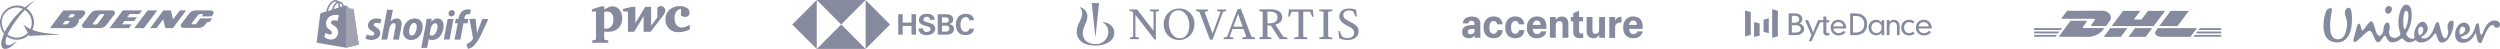 <svg xmlns="http://www.w3.org/2000/svg" xmlns:xlink="http://www.w3.org/1999/xlink" width="1634.598" height="32" viewBox="0 0 1634.598 32">
  <defs>
    <clipPath id="clip-path">
      <rect id="矩形_10595" data-name="矩形 10595" width="122" height="21" transform="translate(24 20.5)" fill="#0e153d"/>
    </clipPath>
    <clipPath id="clip-path-2">
      <path id="路径_8904" data-name="路径 8904" d="M0,0H115.385V25H0Z" fill="#0e153d"/>
    </clipPath>
  </defs>
  <g id="trust_by" data-name="trust by" transform="translate(-233.833 -1457)">
    <g id="dhl-logo" transform="translate(1563.833 1464.1)" opacity="0.5">
      <path id="路径_8860" data-name="路径 8860" d="M0,18.5H14.823l-.852,1.193H0Z" transform="translate(0 -2.754)" fill="#0e153d"/>
      <path id="路径_8861" data-name="路径 8861" d="M140.346,19.693H122.2l.937-1.193h17.294v1.193Z" transform="translate(-18.096 -2.754)" fill="#0e153d"/>
      <path id="路径_8862" data-name="路径 8862" d="M0,15.9H16.527l-.937,1.193H0Z" transform="translate(0 -2.369)" fill="#0e153d"/>
      <path id="路径_8863" data-name="路径 8863" d="M0,13.3H18.231l-.937,1.193H0Z" transform="translate(0 -1.984)" fill="#0e153d"/>
      <path id="路径_8864" data-name="路径 8864" d="M140.642,17.093H124.2l.937-1.193h15.59v1.193Z" transform="translate(-18.393 -2.369)" fill="#0e153d"/>
      <path id="路径_8865" data-name="路径 8865" d="M127.037,13.3h13.886v1.193H126.1Z" transform="translate(-18.674 -1.984)" fill="#0e153d"/>
      <path id="路径_8866" data-name="路径 8866" d="M18.8,18.079,26.638,7.6h9.712c1.107,0,1.107.426.511,1.107-.511.682-1.448,1.959-1.959,2.641-.256.426-.767,1.022.852,1.022H48.787a13.3,13.3,0,0,1-10.9,5.793c-5.111-.085-19.083-.085-19.083-.085Z" transform="translate(-2.784 -1.14)" fill="#0e153d"/>
      <path id="路径_8867" data-name="路径 8867" d="M68.82,13.3l-4.26,5.708H53.4L57.66,13.3Z" transform="translate(-7.908 -1.984)" fill="#0e153d"/>
      <path id="路径_8868" data-name="路径 8868" d="M87.9,13.3l-4.26,5.708H72.4L76.66,13.3Z" transform="translate(-10.722 -1.984)" fill="#0e153d"/>
      <path id="路径_8869" data-name="路径 8869" d="M94.594,13.3s-.852,1.107-1.193,1.619c-1.448,1.874-.17,4.089,4.43,4.089h18.061l4.26-5.708Z" transform="translate(-13.748 -1.984)" fill="#0e153d"/>
      <path id="路径_8870" data-name="路径 8870" d="M24.619-.015,20.7,5.182H42c1.107,0,1.107.426.511,1.107C42,6.971,41.061,8.249,40.55,8.93c-.256.341-.767,1.022.852,1.022h8.689s1.448-1.874,2.556-3.493c1.619-2.13.17-6.56-5.537-6.56-5.111.085-22.49.085-22.49.085Z" transform="translate(-3.065 0)" fill="#0e153d"/>
      <path id="路径_8871" data-name="路径 8871" d="M86.932,9.967H59.5L67,0H78.242l-4.26,5.708h5.026L83.268,0H94.514Z" transform="translate(-8.811 -0.015)" fill="#0e153d"/>
      <path id="路径_8872" data-name="路径 8872" d="M115.424,0l-7.5,9.967H96L103.5,0Z" transform="translate(-14.217 -0.015)" fill="#0e153d"/>
    </g>
    <g id="boeing-logo-white" transform="translate(233.841 1457)" opacity="0.5">
      <path id="路径_8873" data-name="路径 8873" d="M21.138,19.485a10.923,10.923,0,0,0,1.092-4.724,11.2,11.2,0,0,0-4.92-9.3A78.108,78.108,0,0,1,23.146,0a52.481,52.481,0,0,0-6.82,4.842A11.209,11.209,0,0,0,2.647,22.053C.472,26.7.177,30.359,2.057,31.648s6.426-1.092,8.995-5.078c0,0-4.054,3.661-6.328,2.874-1.388-.5-1.388-2.677-.3-5.639a11.15,11.15,0,0,0,6.623,2.175,10.668,10.668,0,0,0,7.814-3.267l.394.8c4.852-.4,19.387-.8,19.387-.8C38.645,21.955,29.05,22.634,21.138,19.485ZM1.161,14.761A9.752,9.752,0,0,1,10.874,4.92h0a9,9,0,0,1,4.054.9A54.2,54.2,0,0,0,3.119,20.745a10.481,10.481,0,0,1-1.958-5.983ZM10.913,24.6A9.664,9.664,0,0,1,4.92,22.545,65.2,65.2,0,0,1,16.2,6.534a9.9,9.9,0,0,1,3.661,12.449,16.985,16.985,0,0,1-4.645-3.061l2.952,5.54A10.067,10.067,0,0,1,10.913,24.6Z" transform="translate(0)" fill="#0e153d"/>
      <path id="路径_8874" data-name="路径 8874" d="M88.849,13.858l1.88-2.48H84.3L85.887,9.3h6.328l1.88-2.372H81.439L72.73,18.5H85.4l1.781-2.47H80.839l1.683-2.175Z" transform="translate(-1.157 -0.11)" fill="#0e153d"/>
      <path id="路径_8875" data-name="路径 8875" d="M97.919,6.93,89.22,18.5h6.328l8.7-11.573Z" transform="translate(-1.42 -0.11)" fill="#0e153d"/>
      <path id="路径_8876" data-name="路径 8876" d="M119.147,6.93,114.7,12.766,113.311,6.93h-4.94L99.77,18.5h4.153l4.35-5.836L109.66,18.5h4.94L123.3,6.93Z" transform="translate(-1.588 -0.11)" fill="#0e153d"/>
      <path id="路径_8877" data-name="路径 8877" d="M140.047,6.93h-10.2A5.285,5.285,0,0,0,125.6,8.967l-5.235,6.889a1.594,1.594,0,0,0-.3.886,1.555,1.555,0,0,0,1.525,1.584H131.81a5.255,5.255,0,0,0,4.251-2.076l1.279-1.683h1.486l1.9-2.431h-7.873l-2.47,3.257a1.653,1.653,0,0,1-1.092.6H127.51a.433.433,0,0,1-.394-.394c0-.108,0-.207.1-.207L131.4,9.951a1.555,1.555,0,0,1,1.092-.6h1.781a.423.423,0,0,1,.394.4c0,.1,0,.2-.1.2l-.689.886H140.2l1.083-1.486a1.6,1.6,0,0,0,.305-.886,1.555,1.555,0,0,0-1.584-1.486Z" transform="translate(-1.911 -0.11)" fill="#0e153d"/>
      <path id="路径_8878" data-name="路径 8878" d="M76,8.514A1.565,1.565,0,0,0,74.457,6.93H64.232A5.285,5.285,0,0,0,60,8.967l-5.235,6.889a1.624,1.624,0,0,0,1.151,2.559H66.249A5.216,5.216,0,0,0,70.5,16.338l5.245-6.889a2.844,2.844,0,0,0,.3-.886ZM68.857,10l-4.123,5.5a1.762,1.762,0,0,1-1.092.6H61.88a.433.433,0,0,1-.394-.394c0-.1,0-.207.1-.207l4.133-5.55A1.762,1.762,0,0,1,66.8,9.371h1.771a.423.423,0,0,1,.4.4.3.3,0,0,1-.1.2Z" transform="translate(-0.867 -0.11)" fill="#0e153d"/>
      <path id="路径_8879" data-name="路径 8879" d="M51.7,12.962a5.353,5.353,0,0,0,3.07-1.968L55.951,9.41a1.594,1.594,0,0,0,.3-.886A1.565,1.565,0,0,0,54.711,6.93H41.859L33.14,18.5H46.386a5.275,5.275,0,0,0,4.261-2.076l1.142-1.555a1.073,1.073,0,0,0,.2-.787.905.905,0,0,0-.3-1.092Zm-5.845,1.486-.787.984a1.653,1.653,0,0,1-1.092.6H41.416L43.1,13.76h2.5a.413.413,0,0,1,.394.394c0,.2,0,.3-.1.3ZM49.22,10l-.59.886a1.752,1.752,0,0,1-1.092.59H45.008L46.593,9.4h2.47a.423.423,0,0,1,.394.4c-.1,0-.1.1-.2.2Z" transform="translate(-0.527 -0.11)" fill="#0e153d"/>
    </g>
    <g id="d9340911ca8c679b148dd4a205ad2ffa" transform="translate(440.834 1456.607)" opacity="0.5">
      <g id="组_13961" data-name="组 13961" transform="translate(-0.001 0.393)">
        <path id="减去_1" data-name="减去 1" d="M19.235,31.213h0L0,27.888c.023-.175,2.293-17.739,2.337-18.359.113-.832.131-.853,1.011-1.123.035,0,.8-.239,1.96-.6l.12-.037.909-.283A10.743,10.743,0,0,1,6.947,5.3a13.351,13.351,0,0,1,1.1-2.219C9.286,1.14,10.794.046,12.292,0h.089a2.491,2.491,0,0,1,1.865.788.226.226,0,0,1,.071.065l0,0c.012.014.024.029.039.044a.9.9,0,0,1,.247-.023,2.774,2.774,0,0,1,1.6.494,3.849,3.849,0,0,1,1.21,1.438,6.647,6.647,0,0,1,.45,1.1c.583-.179.943-.292.944-.292a.942.942,0,0,1,.279-.04.56.56,0,0,1,.395.13c.178.2,2.027,1.982,2.045,2,.019,0,2.224.045,2.337.045a.285.285,0,0,1,.27.247c.032.229,3.41,23.111,3.438,23.145l-8.337,2.067Zm-13.46-9.8h0L5.123,24.18a5.1,5.1,0,0,0,1.126.825,6.636,6.636,0,0,0,3.238.825c.123,0,.25,0,.378-.01,2.608-.16,4.309-2.294,4.135-5.19-.15-2.3-1.753-3.331-3.042-4.159l0,0A8.386,8.386,0,0,1,9.88,15.7a1.276,1.276,0,0,1-.487-.847,1.509,1.509,0,0,1,.236-.865,2.019,2.019,0,0,1,1.652-.73c.1-.007.209-.011.315-.011a5.474,5.474,0,0,1,2.045.415l.966-3.617a4.647,4.647,0,0,0-1.932-.333c-.175,0-.357.006-.54.019C7.8,10.008,6.01,13.105,6.18,15.866a4.306,4.306,0,0,0,2.281,3.486c.794.563,1.48,1.05,1.539,1.975a1.19,1.19,0,0,1-1.169,1.281c-.045,0-.092,0-.139,0a4.542,4.542,0,0,1-1.955-.6,8.079,8.079,0,0,1-.962-.6Zm6.561-20.4c-1.322.038-2.423,1.21-3.115,2.185A11.721,11.721,0,0,0,7.438,7.17l.051-.016L8.03,6.99h0c.656-.2,1.334-.406,2.036-.628a9.508,9.508,0,0,1,.747-2.284,7.545,7.545,0,0,1,1.252-1.9,3.987,3.987,0,0,1,1.169-.921,1.463,1.463,0,0,0-.9-.247Zm1.551,1.033a3.289,3.289,0,0,0-1.078.787,7.7,7.7,0,0,0-1.618,3.146l.2-.062.038-.012c1-.307,2.035-.624,2.973-.915a6.7,6.7,0,0,0-.517-2.944Zm1.079-.09A8.508,8.508,0,0,1,15.415,4.7c.558-.186,1.043-.34,1.483-.472-.177-.619-.718-2.079-1.933-2.269Z" fill="#0e153d"/>
        <path id="路径_8881" data-name="路径 8881" d="M90.229,18.557c-.112,0-2.337-.045-2.337-.045s-1.865-1.8-2.045-2A.361.361,0,0,0,85.6,16.4V44.017l8.337-2.067S90.544,18.962,90.521,18.8A.327.327,0,0,0,90.229,18.557Z" transform="translate(-66.365 -12.803)" fill="#444963"/>
      </g>
      <g id="组_13962" data-name="组 13962" transform="translate(31.953 6.552)">
        <path id="s_4_" d="M149.1,59.94c-.966-.517-1.461-.966-1.461-1.573,0-.764.7-1.258,1.775-1.258a6.425,6.425,0,0,1,2.382.517l.876-2.7s-.809-.629-3.191-.629c-3.326,0-5.64,1.91-5.64,4.584,0,1.528,1.079,2.674,2.517,3.505,1.169.652,1.573,1.124,1.573,1.82,0,.719-.584,1.3-1.663,1.3a7.5,7.5,0,0,1-3.123-.831l-.944,2.7a7.127,7.127,0,0,0,3.753.944c3.416,0,5.887-1.685,5.887-4.719C151.818,61.963,150.582,60.794,149.1,59.94Z" transform="translate(-142.2 -48.345)" fill="#0e153d"/>
        <path id="h_4_" d="M198.612,34.64a5.131,5.131,0,0,0-4.022,2.022l-.045-.022L196.005,29h-3.8L188.5,48.46h3.8l1.258-6.651c.494-2.517,1.8-4.067,3.011-4.067.854,0,1.191.584,1.191,1.416a8.557,8.557,0,0,1-.157,1.685l-1.438,7.618h3.8l1.483-7.865a15.029,15.029,0,0,0,.27-2.494C201.735,35.943,200.612,34.64,198.612,34.64Z" transform="translate(-178.096 -28.73)" fill="#0e153d"/>
        <path id="o_4_" d="M259.418,54.1c-4.584,0-7.618,4.135-7.618,8.741a4.973,4.973,0,0,0,5.236,5.326c4.494,0,7.528-4.022,7.528-8.741C264.586,56.707,262.991,54.1,259.418,54.1Zm-1.865,11.168c-1.3,0-1.843-1.1-1.843-2.494,0-2.18,1.124-5.73,3.191-5.73,1.348,0,1.8,1.168,1.8,2.292C260.7,61.673,259.552,65.268,257.553,65.268Z" transform="translate(-227.172 -48.19)" fill="#0e153d"/>
        <path id="p_4_" d="M315.329,54.1a5.21,5.21,0,0,0-4.022,2.27h-.045l.225-2.045h-3.371c-.157,1.371-.472,3.483-.764,5.056L304.7,73.313h3.8l1.056-5.64h.09a4.454,4.454,0,0,0,2.225.494c4.472,0,7.393-4.584,7.393-9.213C319.261,56.392,318.115,54.1,315.329,54.1Zm-3.64,11.213a2.4,2.4,0,0,1-1.573-.562l.629-3.55c.449-2.382,1.685-3.955,3.011-3.955,1.168,0,1.528,1.079,1.528,2.09C315.284,61.807,313.823,65.313,311.688,65.313Z" transform="translate(-268.185 -48.19)" fill="#0e153d"/>
        <path id="dot_4_" d="M386.18,29.8A2.173,2.173,0,0,0,384,32a1.765,1.765,0,0,0,1.8,1.91h.045a2.141,2.141,0,0,0,2.225-2.2A1.811,1.811,0,0,0,386.18,29.8Z" transform="translate(-329.665 -29.351)" fill="#0e153d"/>
        <path id="i_4_" d="M370,68.983h3.8L376.382,55.5h-3.82Z" transform="translate(-318.811 -49.276)" fill="#0e153d"/>
        <path id="f_4_" d="M410.488,34h-2.652l.135-.629c.225-1.3.989-2.449,2.27-2.449a3.832,3.832,0,0,1,1.213.2l.742-2.989a4.884,4.884,0,0,0-2.067-.337,5.724,5.724,0,0,0-3.73,1.258,7.1,7.1,0,0,0-2.2,4.314l-.112.629h-1.775l-.562,2.876h1.775L401.5,47.529h3.8l2.022-10.651h2.629Z" transform="translate(-343.233 -27.8)" fill="#0e153d"/>
        <path id="y_4_" d="M446.249,55.5s-2.382,6-3.438,9.28h-.045c-.067-1.056-.944-9.28-.944-9.28h-4l2.292,12.381a.826.826,0,0,1-.09.629,6.666,6.666,0,0,1-2.067,2.292,8.775,8.775,0,0,1-2.157,1.079l1.056,3.236a8.753,8.753,0,0,0,3.73-2.067,25.442,25.442,0,0,0,4.989-7.55l4.651-10Z" transform="translate(-369.826 -49.276)" fill="#0e153d"/>
      </g>
    </g>
    <g id="hsbc-logo-200x25" transform="translate(751.833 1457)" opacity="0.5">
      <path id="路径_8883" data-name="路径 8883" d="M143.581,16.019,127.6,0V32Z" transform="translate(-79.619)" fill="#0e153d"/>
      <path id="路径_8884" data-name="路径 8884" d="M58.581,16.019,74.562,0H42.6Z" transform="translate(-26.581)" fill="#0e153d"/>
      <path id="路径_8885" data-name="路径 8885" d="M0,16.019,16.019,32V0Z" fill="#0e153d"/>
      <path id="路径_8886" data-name="路径 8886" d="M58.581,42.6,42.6,58.581H74.562Z" transform="translate(-26.581 -26.581)" fill="#0e153d"/>
      <path id="路径_8887" data-name="路径 8887" d="M192.986,32.371H187.2v5.716h-2.9V24.7h2.9v5.49h5.791V24.7h2.9V38.087h-2.9Z" transform="translate(-114.998 -15.412)" fill="#0e153d"/>
      <path id="路径_8888" data-name="路径 8888" d="M224.9,37.975c-2.9,0-5.264-1.166-5.3-4.362h2.9a2.178,2.178,0,0,0,2.444,2.294c1.166,0,2.519-.6,2.519-1.918,0-1.053-.9-1.354-2.407-1.8l-.978-.263c-2.106-.6-4.212-1.429-4.212-3.835,0-2.971,2.783-3.986,5.3-3.986,2.595,0,4.851.9,4.888,3.873h-2.9a1.953,1.953,0,0,0-2.181-1.918c-1.09,0-2.143.564-2.143,1.767,0,.978.9,1.278,2.783,1.88l1.128.338c2.294.714,3.76,1.5,3.76,3.76C230.467,36.81,227.534,37.975,224.9,37.975Z" transform="translate(-137.024 -15.038)" fill="#0e153d"/>
      <path id="路径_8889" data-name="路径 8889" d="M252.9,24.777h4.663a12.379,12.379,0,0,1,2.632.15,3.282,3.282,0,0,1,2.858,3.234c0,1.73-1.09,2.595-2.67,3.008,1.8.338,3.159,1.241,3.159,3.234,0,3.046-3.008,3.723-5.34,3.723h-5.264Zm4.663,5.565c1.278,0,2.595-.263,2.595-1.8,0-1.391-1.2-1.767-2.407-1.767H255.72v3.572Zm.263,5.791c1.354,0,2.67-.3,2.67-1.955s-1.128-1.955-2.519-1.955h-2.294v3.911Z" transform="translate(-157.802 -15.452)" fill="#0e153d"/>
      <path id="路径_8890" data-name="路径 8890" d="M290.842,37.913c-4.324,0-6.242-2.745-6.242-6.844S286.743,24,290.992,24c2.67,0,5.264,1.2,5.34,4.212h-3.008a2.139,2.139,0,0,0-2.331-2.031c-2.632,0-3.422,2.82-3.422,4.964s.79,4.625,3.309,4.625a2.3,2.3,0,0,0,2.482-2.068h3.008C296.069,36.785,293.625,37.913,290.842,37.913Z" transform="translate(-177.582 -14.975)" fill="#0e153d"/>
    </g>
    <g id="logo" transform="translate(900.011 1416.294)" opacity="0.5">
      <path id="路径_8893" data-name="路径 8893" d="M210.727,54.339l.441,4.778h-.857l-1.35-3.272h-4.492V72.153l2.7.623v.961h-8.518v-.961l2.7-.623V55.845H196.86l-1.35,3.272h-.857l.441-4.778ZM172.865,72.777v.961h-8.309v-.961l2.7-.6-1.844-5.064h-7.219l-1.9,5.116,2.441.545v.961H152.4v-.961l2.311-.649.078-.234,6.6-17.555,2.259-.571,6.908,18.36Zm-8-7.167-3.038-8.284-3.064,8.284Zm63.082,7.5a13.928,13.928,0,0,0,5.557,1.221c4.181,0,7.167-2.285,7.167-5.531,0-2.571-1.195-4.1-4.6-5.895l-2.285-1.195c-2.207-1.169-3.116-2.155-3.116-3.713,0-1.9,1.558-2.986,3.739-2.986a6.8,6.8,0,0,1,2.675.571l1.584,3.4h.831l-.467-4.518a16.651,16.651,0,0,0-4.544-.727c-3.973,0-6.44,2-6.44,5.246,0,2.181,1.506,4.025,4.6,5.635l1.948,1.013c2.207,1.143,3.142,2.337,3.142,3.973,0,2.207-1.922,3.48-4.363,3.48a6.732,6.732,0,0,1-3.662-1.221l-1.506-3.454H227.4l.545,4.7m-4.462.623v-.961l-2.727-.623V55.923l2.727-.623v-.961h-8.518V55.3l2.727.623v16.23l-2.727.623v.961ZM194.162,72.8v.935h-5.09l-5.765-8.907h-2.259v7.323l2.623.623v.961H175.7v-.961l2.259-.623V55.923L175.7,55.3v-.961c.441,0,3.869-.1,7.271-.1,5.531,0,7.765,2.259,7.765,5.22,0,3.636-3.843,4.622-4.518,4.8l5.168,7.842Zm-6.569-13.14c0-3.376-2.389-3.947-6.544-3.947v7.713H182.3C185.541,63.428,187.593,62.156,187.593,59.663Zm-42.4,14.412,6.778-18.126L154.1,55.3v-.961h-5.817V55.3l2.129.545-5.246,14.2L139.946,55.9l2.363-.6v-.961H134.44V55.3l2.155.649,6.856,18.126ZM133.335,63.531c0,6.882-4.778,10.8-10.05,10.8a9.928,9.928,0,0,1-10.024-10.283,9.944,9.944,0,0,1,10-10.309A9.754,9.754,0,0,1,133.335,63.531Zm-3.376,1.013c0-5.038-2.986-9.634-7.09-9.634-4.363,0-6.284,3.947-6.284,8.44s2.467,9.842,7.141,9.842C128.115,73.192,129.959,68.985,129.959,64.545ZM110.2,55.3v-.961h-6V55.3l2.363.545V68.258l-10.7-13.919H90.8V55.3c.208.026.467.078.6.1a5.379,5.379,0,0,1,1.844.831V72.153l-2.129.623v.961h5.973v-.961l-2.363-.545V57.871l12.569,16.178h.883c-.052-.364-.1-2.6-.1-3.61V55.923Z" transform="translate(-18.53 -7.448)" fill="#0e153d"/>
      <g id="组_13963" data-name="组 13963" transform="translate(37.822 42.706)">
        <path id="XMLID_00000098197039953327840740000000483467928132857491_" d="M54.807,56.581l-.07.176A7.045,7.045,0,0,1,58.47,63.31a7.919,7.919,0,0,1-8.247,7.64c-6.273,0-8.435-3.665-8.435-7.034,0-4.316,3.018-7.193,3.018-11.124a6.146,6.146,0,0,0-4.843-5.93l-.105.176A5.1,5.1,0,0,1,41.4,50.722c0,4.246-3.579,7.264-3.579,12.141,0,4.492,3.141,9.066,12.225,9.066,8.1,0,12.369-3.964,12.369-8.188C62.416,60.126,59.819,57.063,54.807,56.581Z" transform="translate(-37.822 -44.159)" fill="#0e153d"/>
        <path id="XMLID_00000018939452969838917230000011839165213004269722_" d="M55.446,64.427l2.281-21.722H52.955l2.281,21.722Z" transform="translate(-43.115 -42.706)" fill="#0e153d"/>
      </g>
    </g>
    <g id="_680bc34359a2c1e948c8e1a3_pwc-logo-gray" data-name="680bc34359a2c1e948c8e1a3_pwc-logo-gray" transform="translate(596.833 1439)" opacity="0.5">
      <path id="路径_8894" data-name="路径 8894" d="M82.242,23.818c-2.727.485-4.182,2.546-4.182,6.121C78.061,33.576,80,36,82.848,36c1.394,0,2.606-.485,5.152-1.758v2.97a15.3,15.3,0,0,1-7.333,1.818c-2.727,0-4.667-.667-6.182-2.3a8.276,8.276,0,0,1-2.424-6c0-5.152,3.879-8.727,9.515-8.727,3.7,0,6.3,1.758,6.3,4.242a2.756,2.756,0,0,1-2.97,2.788,5.465,5.465,0,0,1-2.667-.848" fill="#0e153d"/>
      <path id="路径_8895" data-name="路径 8895" d="M68.606,30.727C71.091,27.636,72,26.364,72,24.848A2.859,2.859,0,0,0,69.091,22a3.291,3.291,0,0,0-2.3,1.03v6.364l-4.061,5.455V22.485H58.848L52.424,33.091V22.485H50.242l-5.879,1.333v1.515l3.212.3V38.788h4.061l6.182-10.182V38.788h4.545" fill="#0e153d"/>
      <path id="路径_8896" data-name="路径 8896" d="M32.061,36.727h.909c3.273,0,5.091-2,5.091-6,0-3.333-1.455-5.151-4.182-5.151a9.843,9.843,0,0,0-1.818.242Zm0,7.152,2.667.606V46H24.242V44.485l2.424-.606v-18.3H24V24.06l6.364-1.939h1.7V24.3c2.97-1.818,4-2.121,5.576-2.121,3.515,0,6.182,3.273,6.182,7.818,0,5.212-3.576,8.788-9.03,8.788-.606,0-1.636-.061-2.727-.121" fill="#0e153d"/>
    </g>
    <g id="_680bc53a3bf5c940fd356369_bytedance-logo-gray" data-name="680bc53a3bf5c940fd356369_bytedance-logo-gray" transform="translate(1350.833 1442.5)" opacity="0.5">
      <g id="组_13964" data-name="组 13964" clip-path="url(#clip-path)">
        <path id="路径_8897" data-name="路径 8897" d="M24,21.326,27.726,22.4v14.87L24,38.345Z" fill="#0e153d"/>
        <path id="路径_8898" data-name="路径 8898" d="M29.879,28.927l3.643.909v8.014l-3.643.744Z" fill="#0e153d"/>
        <path id="路径_8899" data-name="路径 8899" d="M36.089,27.357l3.395-.909v9.831l-3.395-.991Z" fill="#0e153d"/>
        <path id="路径_8900" data-name="路径 8900" d="M41.72,20.5l3.726,1.074V38.262l-3.726.909Z" fill="#0e153d"/>
        <path id="路径_8901" data-name="路径 8901" d="M137.485,31.749h6.575a3.1,3.1,0,0,0-1.067-2.017,3.248,3.248,0,0,0-2.188-.772,3.367,3.367,0,0,0-2.244.791A2.992,2.992,0,0,0,137.485,31.749Zm0,1.381a3.024,3.024,0,0,0,1.067,2.181,3.686,3.686,0,0,0,2.473.836,4.046,4.046,0,0,0,1.784-.4,4.831,4.831,0,0,0,1.517-1.181l1.26,1a6.166,6.166,0,0,1-2.078,1.609,5.988,5.988,0,0,1-2.538.518,5.648,5.648,0,0,1-2.179-.418,4.949,4.949,0,0,1-1.738-1.19,4.8,4.8,0,0,1-.975-1.572,5.292,5.292,0,0,1-.34-1.881,5.145,5.145,0,0,1,1.407-3.762,4.92,4.92,0,0,1,3.678-1.436,4.865,4.865,0,0,1,3.742,1.536A5.65,5.65,0,0,1,146,33v.127ZM133.63,29.95a2.8,2.8,0,0,0-1.045-.745,3.358,3.358,0,0,0-1.324-.245,3.084,3.084,0,0,0-2.378,1.018,4.1,4.1,0,0,0-.009,5.171,3.1,3.1,0,0,0,2.387,1,3.379,3.379,0,0,0,1.4-.273,2.747,2.747,0,0,0,1.044-.809l1.147,1.281a5.275,5.275,0,0,1-1.65,1.027,5.555,5.555,0,0,1-1.94.318,5.648,5.648,0,0,1-2.051-.363,4.639,4.639,0,0,1-1.632-1.054,4.947,4.947,0,0,1-1.119-1.663,5.791,5.791,0,0,1,0-4.089,4.922,4.922,0,0,1,1.119-1.672A4.578,4.578,0,0,1,129.21,27.8a6.043,6.043,0,0,1,3.972-.055,4.782,4.782,0,0,1,1.576.936Zm-16.978,7.5V27.678H118.4V28.8a4.528,4.528,0,0,1,1.383-.981,3.808,3.808,0,0,1,1.569-.327,3.4,3.4,0,0,1,2.711,1.145,4.649,4.649,0,0,1,.994,3.153v5.662h-1.764V31.958a3.683,3.683,0,0,0-.548-2.245,1.985,1.985,0,0,0-1.7-.718,2.5,2.5,0,0,0-1.987.763,3.375,3.375,0,0,0-.659,2.272v5.416Zm-6.715-1.363a3.215,3.215,0,0,0,2.427-.991,3.867,3.867,0,0,0,0-5.08A3.457,3.457,0,0,0,107.51,30a3.892,3.892,0,0,0,0,5.1A3.233,3.233,0,0,0,109.937,36.084Zm5.008,1.363h-1.72v-1.6a4.007,4.007,0,0,1-1.5,1.3,4.557,4.557,0,0,1-2.019.427,4.855,4.855,0,0,1-3.568-1.508,4.8,4.8,0,0,1-1.024-1.6,5.334,5.334,0,0,1-.344-1.936,5.022,5.022,0,0,1,1.35-3.653,4.786,4.786,0,0,1,3.586-1.39,4.556,4.556,0,0,1,2.056.463,4.406,4.406,0,0,1,1.594,1.327v-1.6h1.593ZM94.562,24.906V35.775h1.354a6.4,6.4,0,0,0,4.46-1.372,5.218,5.218,0,0,0,1.507-4.062,5.2,5.2,0,0,0-1.507-4.062,6.4,6.4,0,0,0-4.46-1.372Zm1.074-1.681q3.972,0,6.04,1.818a6.647,6.647,0,0,1,2.076,5.3,6.664,6.664,0,0,1-2.076,5.3,8.921,8.921,0,0,1-6.04,1.808H92.711V23.225ZM81.714,31.749h6.468a3.113,3.113,0,0,0-1.049-2.017,3.164,3.164,0,0,0-2.153-.772,3.28,3.28,0,0,0-2.207.791A3.006,3.006,0,0,0,81.714,31.749Zm0,1.381a3.044,3.044,0,0,0,1.049,2.181,3.59,3.59,0,0,0,2.433.836,3.928,3.928,0,0,0,1.755-.4,4.766,4.766,0,0,0,1.493-1.181l1.239,1a6.084,6.084,0,0,1-2.045,1.609,5.809,5.809,0,0,1-2.5.518A5.479,5.479,0,0,1,83,37.274a4.867,4.867,0,0,1-1.71-1.19,4.808,4.808,0,0,1-.959-1.572A5.352,5.352,0,0,1,80,32.631a5.194,5.194,0,0,1,1.384-3.762A4.8,4.8,0,0,1,85,27.432a4.75,4.75,0,0,1,3.682,1.536A5.709,5.709,0,0,1,90.091,33v.127ZM75.18,25.3v2.381H71.759l-2.631,6.18q-.066.155-.253.691t-.44,1.3q-.234-.818-.4-1.336a6.19,6.19,0,0,0-.225-.654l-2.594-6.18H63.219l4.2,9.769L65.654,41.5h1.807l5.625-12.43,2.094.062V35.42a2.164,2.164,0,0,0,.633,1.754,3.4,3.4,0,0,0,2.128.518h1.111V36.047H78.014a.916.916,0,0,1-.654-.2.878.878,0,0,1-.2-.636v-6.08h1.89V27.678h-1.89V25.3ZM52.488,37.447V23.225H55.25a17.069,17.069,0,0,1,2.523.145,4.9,4.9,0,0,1,1.547.454,4.066,4.066,0,0,1,1.589,1.381,3.3,3.3,0,0,1,.55,1.872,2.675,2.675,0,0,1-.509,1.581,3.635,3.635,0,0,1-1.422,1.172,4.538,4.538,0,0,1,2.294,1.363,3.362,3.362,0,0,1,.789,2.272A3.454,3.454,0,0,1,61.1,36.3a6.029,6.029,0,0,1-3.758,1.145Zm2.108-8.1H56.34a3.685,3.685,0,0,0,2.243-.591,2.167,2.167,0,0,0,0-3.362,4.1,4.1,0,0,0-2.388-.572H54.6Zm0,6.425h2.149a5.073,5.073,0,0,0,2.751-.609,2,2,0,0,0,.945-1.8,1.983,1.983,0,0,0-.914-1.772,4.892,4.892,0,0,0-2.7-.609H54.6Z" fill="#0e153d"/>
      </g>
    </g>
    <g id="_680bc5a0dd5517bfbeecdf8b_accenture-logo-gray" data-name="680bc5a0dd5517bfbeecdf8b_accenture-logo-gray" transform="translate(1165.833 1442)" opacity="0.5">
      <path id="路径_8902" data-name="路径 8902" d="M28.482,40C26.024,40,24,38.771,24,36.024V35.88c0-3.325,2.892-4.482,6.434-4.482H32.1v-.651c0-1.373-.578-2.169-2.024-2.169a1.8,1.8,0,0,0-2.024,1.735H24.434c.289-3.036,2.675-4.482,5.855-4.482,3.253,0,5.639,1.373,5.639,4.771v9.108H32.241V38.12A4.464,4.464,0,0,1,28.482,40ZM32.1,35.229v-1.3H30.578c-1.88,0-2.819.506-2.819,1.735v.145c0,.94.578,1.59,1.88,1.59C30.94,37.325,32.1,36.6,32.1,35.229ZM44.53,40c-3.759,0-6.506-2.313-6.506-6.94v-.217c0-4.626,2.892-7.084,6.506-7.084,3.108,0,5.639,1.59,5.928,5.133H46.843A2.235,2.235,0,0,0,44.6,28.723c-1.59,0-2.747,1.3-2.747,3.976v.434c0,2.747,1.012,3.976,2.747,3.976a2.526,2.526,0,0,0,2.458-2.458h3.47C50.313,37.831,48.217,40,44.53,40ZM58.7,40c-3.759,0-6.506-2.313-6.506-6.94v-.217c0-4.626,2.892-7.084,6.506-7.084,3.108,0,5.639,1.59,5.928,5.133H61.012a2.235,2.235,0,0,0-2.241-2.169c-1.59,0-2.747,1.3-2.747,3.976v.434c0,2.747,1.012,3.976,2.747,3.976a2.526,2.526,0,0,0,2.458-2.458H64.7C64.482,37.831,62.386,40,58.7,40ZM72.94,40c-3.9,0-6.578-2.313-6.578-6.868v-.289c0-4.554,2.819-7.084,6.506-7.084,3.4,0,6.217,1.88,6.217,6.434v1.663H70.193c.145,2.458,1.229,3.4,2.819,3.4a2.445,2.445,0,0,0,2.53-1.735h3.542C78.651,38.048,76.482,40,72.94,40Zm-2.675-8.675h5.06c-.072-2.024-1.012-2.892-2.53-2.892C71.639,28.506,70.554,29.157,70.265,31.325Zm11.132-5.2h3.831v2.024a4.352,4.352,0,0,1,4.121-2.313c2.458,0,4.12,1.518,4.12,4.771v9.108H89.639v-8.53c0-1.59-.651-2.313-2.024-2.313a2.279,2.279,0,0,0-2.386,2.53v8.313H81.4ZM100.482,22v4.121h2.6V28.94h-2.6v6.434c0,1.012.434,1.518,1.373,1.518a3.253,3.253,0,0,0,1.3-.217v2.964a7.431,7.431,0,0,1-2.169.289c-2.964,0-4.337-1.374-4.337-4.12V28.94H95.06V26.121h1.59V23.59ZM117.4,39.711h-3.759V37.687A4.2,4.2,0,0,1,109.663,40c-2.458,0-4.265-1.518-4.265-4.7V26.121h3.831V34.8c0,1.59.651,2.313,1.952,2.313a2.316,2.316,0,0,0,2.385-2.53V26.121H117.4Zm2.819-13.59h3.831v2.53a4.092,4.092,0,0,1,4.121-2.675v3.759c-2.6,0-4.121.8-4.121,3.036v7.012h-3.831ZM135.9,40c-3.9,0-6.579-2.313-6.579-6.868v-.289c0-4.554,2.82-7.084,6.506-7.084,3.4,0,6.217,1.88,6.217,6.434v1.663h-8.819c.145,2.458,1.229,3.4,2.819,3.4a2.444,2.444,0,0,0,2.53-1.735h3.542C141.542,38.048,139.446,40,135.9,40Zm-2.747-8.675h5.132c-.072-2.024-1.012-2.892-2.53-2.892C134.6,28.506,133.518,29.157,133.157,31.325Z" fill="#0e153d"/>
    </g>
    <g id="logo-wordmark" transform="translate(1753.047 1460.062)" opacity="0.5" clip-path="url(#clip-path-2)">
      <path id="路径_8903" data-name="路径 8903" d="M46.3,21.695a4.653,4.653,0,0,0,4.053-2.472,25.274,25.274,0,0,1-1.351-6.488C48.655,6.246,51.167.154,53.869,0c1.986-.109,3.567,1.8,3.728,4.876.432,8.087-2.242,11.447-3.594,14.342A4.731,4.731,0,0,0,57.894,22.3a2.541,2.541,0,0,0,1.66-.6,6.7,6.7,0,0,1-.256-1.94c.027-4.685,3.038-8.619,5.619-8.6,2.053,0,3.228,2.758,3.214,4.575,0,2.145-1.81,3.865-4.471,5.532a3.2,3.2,0,0,0,2.053.819c3.769.028,5.781-4.576,7.267-8.8.27-.806.743-1.94,1.662-1.926,1.594,0,2.188,10.586,4.822,10.6,1.135,0,2.067-2.335,2.081-4.138,0-1.338-.46-1.476-.446-3.415,0-2.144,1.147-3.933,2.674-3.933s1.256.942,1.242,2.077c-.027,4.288-3.12,12.224-7.619,12.2-3.377-.028-3.08-5.915-4.269-5.915s-3.215,5.942-9.767,5.9A4.168,4.168,0,0,1,60.256,23.1a7.516,7.516,0,0,1-4.444,1.516c-2.445,0-3.485-2.568-4.485-2.568s-2.526,2.595-6.511,2.568c-3.175,0-3.674-4.3-4.809-4.317-1,0-2.54,4.262-4.2,4.248-2.783,0-3.323-7.444-5.782-7.458-1.918,0-8.037,7.5-9.671,7.307-.662-.069-.932-.574-.865-1.244a47.13,47.13,0,0,1,1.23-4.575c.554-2.036,1.053-4.262,1.337-4.972a1.742,1.742,0,0,1,1.607-1.161c.3.027.378.587.472,1.051.324,1.653.783,3.347,1.311,3.347.931,0,4.038-5.928,5.822-5.915,2.188,0,2.391,9.384,5.363,9.412,1,0,1.729-1.188,2.4-2.663.081-2.486.771-6.01,2.756-6,1.391,0,2.04,3.154,1.026,5.9-.014,3.278,2.094,4.1,3.485,4.1M99.3,14c-.837,3.442-3.363,8.482-7.065,8.455-.865,0-2.378-.355-2.378-1.216s5.835-1.024,5.862-5.518c0-1.667-1.5-4.029-3.742-4.044-2.972,0-5.9,3.25-5.93,7.8-.027,4.084,2.472,5.436,4.984,5.45,4.377.028,7.038-3.565,8.442-6.569C100.12,20.37,100.485,25,102.146,25s1.135-.328,1.932-2.131c2.013-4.48,3.958-9.615,6.605-9.6.987,0,.392,1.817,2.769,1.831a1.965,1.965,0,0,0,1.932-2.008c0-1.544-1.364-2.746-3.485-2.759-6.227-.041-7.605,9.384-8.592,9.384-1.661,0-1.08-7.567-2.269-7.581-1.053,0-1.594,1.271-1.729,1.858M55.436,6.683c-.108-1.871-.54-2.718-1.54-2.663-1.323.069-1.959,4.262-1.715,8.673.148,2.882.567,3.319.972,3.292.729-.041,2.512-5.163,2.283-9.315M44.7,2.681A1.941,1.941,0,0,0,42.657.865a2.75,2.75,0,0,0-2.337,2.991,1.942,1.942,0,0,0,1.972,2.021c1.257,0,2.526-1.653,2.39-3.2M65.2,16.463c0-1.133-.581-2.077-1.31-2.077s-1.986.656-2,2.8a4.365,4.365,0,0,0,.837,2.827A3.474,3.474,0,0,0,65.2,16.477M91.1,14.359c1.391,0,1.783,1.679,1.445,2.678a4.275,4.275,0,0,1-3.39,2.458c-.392-1.011-.567-5.15,1.945-5.136M14.912,9.115a21.441,21.441,0,0,1-.878-2.992c-.31-2.24.851-3.7,1.9-4.029,1.189-.328,1.662.273,2.108,1.694.581,2.144.635,4.958.406,8.974-.3,5.49-3.053,12.1-9.808,11.91-5.821-.164-8.374-4-8.618-9.821A26.715,26.715,0,0,1,1.282,5.494c.608-2.077,1.147-2.814,3-3.2,1.458-.26,1.31,1.271.972,3.087a36.626,36.626,0,0,0-.865,10.5c.229,4.822,2.405,6.707,4.8,6.721,3.579.1,5.173-2.91,5.876-7.253A12.775,12.775,0,0,0,14.9,9.142" transform="translate(0 0)" fill="#0e153d"/>
    </g>
  </g>
</svg>

